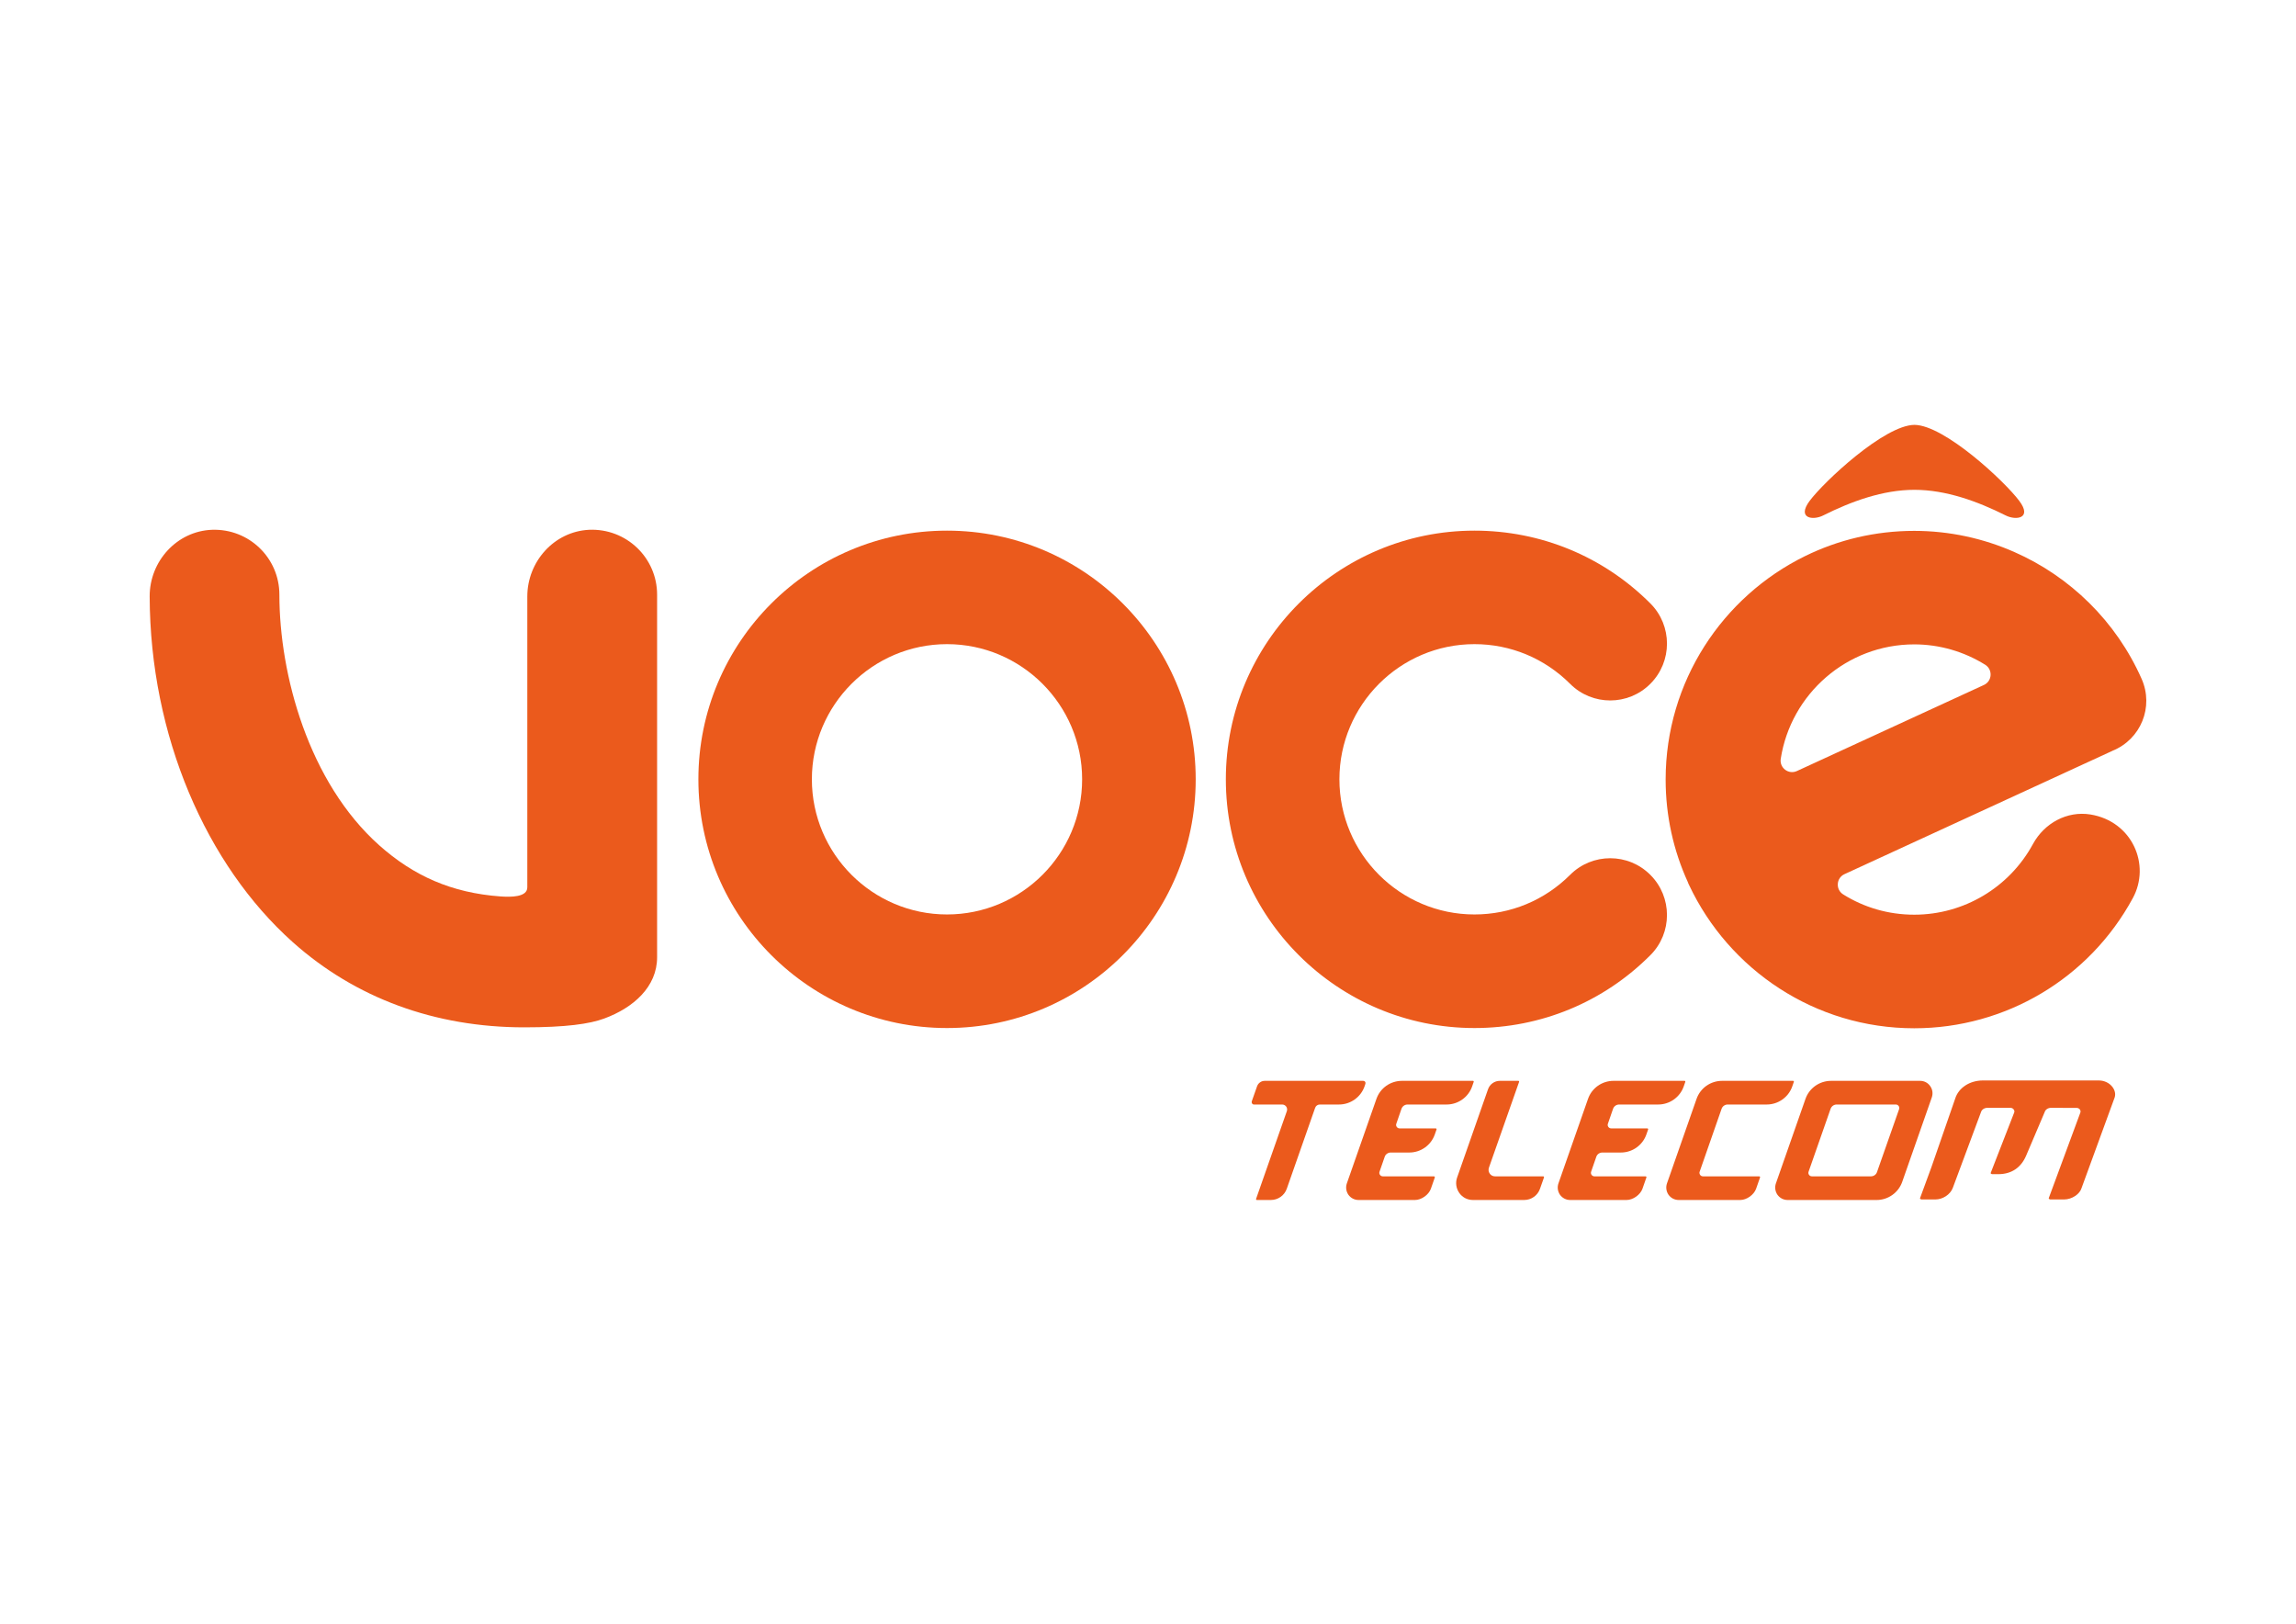 <svg xmlns="http://www.w3.org/2000/svg" xmlns:ooo="http://xml.openoffice.org/svg/export" xmlns:xlink="http://www.w3.org/1999/xlink" xmlns:presentation="http://sun.com/xmlns/staroffice/presentation" xmlns:smil="http://www.w3.org/2001/SMIL20/" xmlns:anim="urn:oasis:names:tc:opendocument:xmlns:animation:1.0" width="297mm" height="210mm" viewBox="0 0 29700 21000" preserveAspectRatio="xMidYMid" fill-rule="evenodd" stroke-width="28.222" stroke-linejoin="round" xml:space="preserve"> <defs class="ClipPathGroup">  <clipPath id="presentation_clip_path" clipPathUnits="userSpaceOnUse">   <rect x="0" y="0" width="29700" height="21000"></rect>  </clipPath>  <clipPath id="presentation_clip_path_shrink" clipPathUnits="userSpaceOnUse">   <rect x="29" y="21" width="29641" height="20958"></rect>  </clipPath> </defs> <defs class="TextShapeIndex">  <g ooo:slide="id1" ooo:id-list="id3 id4 id5 id6 id7 id8 id9 id10 id11 id12 id13 id14"></g> </defs> <defs class="EmbeddedBulletChars">  <g id="bullet-char-template-57356" transform="scale(0,-0)">   <path d="M 580,1141 L 1163,571 580,0 -4,571 580,1141 Z"></path>  </g>  <g id="bullet-char-template-57354" transform="scale(0,-0)">   <path d="M 8,1128 L 1137,1128 1137,0 8,0 8,1128 Z"></path>  </g>  <g id="bullet-char-template-10146" transform="scale(0,-0)">   <path d="M 174,0 L 602,739 174,1481 1456,739 174,0 Z M 1358,739 L 309,1346 659,739 1358,739 Z"></path>  </g>  <g id="bullet-char-template-10132" transform="scale(0,-0)">   <path d="M 2015,739 L 1276,0 717,0 1260,543 174,543 174,936 1260,936 717,1481 1274,1481 2015,739 Z"></path>  </g>  <g id="bullet-char-template-10007" transform="scale(0,-0)">   <path d="M 0,-2 C -7,14 -16,27 -25,37 L 356,567 C 262,823 215,952 215,954 215,979 228,992 255,992 264,992 276,990 289,987 310,991 331,999 354,1012 L 381,999 492,748 772,1049 836,1024 860,1049 C 881,1039 901,1025 922,1006 886,937 835,863 770,784 769,783 710,716 594,584 L 774,223 C 774,196 753,168 711,139 L 727,119 C 717,90 699,76 672,76 641,76 570,178 457,381 L 164,-76 C 142,-110 111,-127 72,-127 30,-127 9,-110 8,-76 1,-67 -2,-52 -2,-32 -2,-23 -1,-13 0,-2 Z"></path>  </g>  <g id="bullet-char-template-10004" transform="scale(0,-0)">   <path d="M 285,-33 C 182,-33 111,30 74,156 52,228 41,333 41,471 41,549 55,616 82,672 116,743 169,778 240,778 293,778 328,747 346,684 L 369,508 C 377,444 397,411 428,410 L 1163,1116 C 1174,1127 1196,1133 1229,1133 1271,1133 1292,1118 1292,1087 L 1292,965 C 1292,929 1282,901 1262,881 L 442,47 C 390,-6 338,-33 285,-33 Z"></path>  </g>  <g id="bullet-char-template-9679" transform="scale(0,-0)">   <path d="M 813,0 C 632,0 489,54 383,161 276,268 223,411 223,592 223,773 276,916 383,1023 489,1130 632,1184 813,1184 992,1184 1136,1130 1245,1023 1353,916 1407,772 1407,592 1407,412 1353,268 1245,161 1136,54 992,0 813,0 Z"></path>  </g>  <g id="bullet-char-template-8226" transform="scale(0,-0)">   <path d="M 346,457 C 273,457 209,483 155,535 101,586 74,649 74,723 74,796 101,859 155,911 209,963 273,989 346,989 419,989 480,963 531,910 582,859 608,796 608,723 608,648 583,586 532,535 482,483 420,457 346,457 Z"></path>  </g>  <g id="bullet-char-template-8211" transform="scale(0,-0)">   <path d="M -4,459 L 1135,459 1135,606 -4,606 -4,459 Z"></path>  </g>  <g id="bullet-char-template-61548" transform="scale(0,-0)">   <path d="M 173,740 C 173,903 231,1043 346,1159 462,1274 601,1332 765,1332 928,1332 1067,1274 1183,1159 1299,1043 1357,903 1357,740 1357,577 1299,437 1183,322 1067,206 928,148 765,148 601,148 462,206 346,322 231,437 173,577 173,740 Z"></path>  </g> </defs> <defs class="TextEmbeddedBitmaps"></defs> <g>  <g id="id2" class="Master_Slide">   <g id="bg-id2" class="Background"></g>   <g id="bo-id2" class="BackgroundObjects"></g>  </g> </g> <g class="SlideGroup">  <g>   <g id="container-id1">    <g id="id1" class="Slide" clip-path="url(#presentation_clip_path)">     <g class="Page">      <g class="Group">       <g class="com.sun.star.drawing.ClosedBezierShape">        <g id="id3">         <rect class="BoundingBox" stroke="none" fill="none" x="1935" y="6851" width="6567" height="6437"></rect>         <path fill="rgb(235,90,28)" stroke="none" d="M 6783,13287 C 5625,13287 4599,12909 3789,12187 2666,11185 1941,9514 1936,7713 1935,7259 2288,6869 2742,6852 3221,6835 3614,7216 3614,7691 3614,8725 3992,10118 4906,10933 5349,11327 5840,11548 6475,11594 6605,11603 6821,11606 6821,11476 L 6821,7715 C 6821,7263 7168,6874 7620,6852 8102,6831 8500,7214 8500,7691 L 8500,12380 C 8500,12764 8193,13034 7816,13173 7627,13243 7320,13287 6783,13287 Z"></path>        </g>       </g>       <g class="com.sun.star.drawing.ClosedBezierShape">        <g id="id4">         <rect class="BoundingBox" stroke="none" fill="none" x="9034" y="6863" width="6435" height="6434"></rect>         <path fill="rgb(235,90,28)" stroke="none" d="M 12250,8331 C 11287,8331 10502,9116 10502,10079 10502,11043 11287,11827 12250,11827 13214,11827 13998,11043 13998,10079 13998,9116 13214,8331 12250,8331 Z M 12250,8331 L 12250,8331 Z M 12250,13296 C 10476,13296 9034,11854 9034,10079 9034,8305 10476,6863 12250,6863 14025,6863 15467,8305 15467,10079 15467,11854 14025,13296 12250,13296 Z"></path>        </g>       </g>       <g class="com.sun.star.drawing.ClosedBezierShape">        <g id="id5">         <rect class="BoundingBox" stroke="none" fill="none" x="15857" y="6863" width="5708" height="6434"></rect>         <path fill="rgb(235,90,28)" stroke="none" d="M 19073,13296 C 17300,13296 15857,11854 15857,10079 15857,8305 17300,6863 19073,6863 19932,6863 20741,7197 21348,7804 21635,8091 21635,8557 21348,8844 21062,9131 20596,9131 20310,8844 19979,8514 19540,8331 19073,8331 18110,8331 17326,9116 17326,10079 17326,11043 18110,11827 19073,11827 19540,11827 19979,11645 20310,11315 20596,11028 21062,11028 21348,11315 21635,11601 21635,12068 21348,12354 20741,12962 19932,13296 19073,13296 Z"></path>        </g>       </g>       <g class="com.sun.star.drawing.ClosedBezierShape">        <g id="id6">         <rect class="BoundingBox" stroke="none" fill="none" x="21545" y="6866" width="6220" height="6435"></rect>         <path fill="rgb(235,90,28)" stroke="none" d="M 23035,9813 C 23165,8977 23889,8334 24762,8334 25092,8334 25409,8429 25679,8597 25780,8660 25771,8809 25663,8859 L 23244,9972 C 23136,10022 23016,9931 23035,9813 Z M 23035,9813 L 23035,9813 Z M 27041,10534 C 26738,10485 26445,10646 26298,10915 25992,11479 25403,11830 24762,11830 24424,11830 24110,11735 23843,11568 23742,11505 23752,11355 23859,11306 L 27323,9712 27324,9711 C 27693,9563 27864,9143 27703,8780 27373,8035 26778,7458 26060,7141 25658,6963 25217,6866 24762,6866 24255,6866 23776,6983 23350,7192 22282,7716 21546,8815 21546,10082 21546,10554 21648,11002 21832,11406 21835,11413 21837,11421 21840,11427 21843,11434 21847,11441 21850,11448 22365,12541 23476,13299 24762,13299 25942,13299 27026,12655 27589,11616 27824,11184 27581,10622 27041,10534 Z"></path>        </g>       </g>       <g class="com.sun.star.drawing.ClosedBezierShape">        <g id="id7">         <rect class="BoundingBox" stroke="none" fill="none" x="23345" y="5495" width="2841" height="1205"></rect>         <path fill="rgb(235,90,28)" stroke="none" d="M 26121,6479 C 25936,6230 25154,5498 24764,5495 24376,5498 23593,6230 23408,6479 23240,6706 23452,6733 23583,6667 23948,6484 24358,6335 24764,6335 25172,6335 25581,6484 25946,6667 26078,6733 26291,6706 26121,6479 Z"></path>        </g>       </g>      </g>      <g class="Group">       <g class="com.sun.star.drawing.ClosedBezierShape">        <g id="id8">         <rect class="BoundingBox" stroke="none" fill="none" x="16191" y="13979" width="1474" height="1542"></rect>         <path fill="rgb(235,90,28)" stroke="none" d="M 16258,15520 L 16439,15520 C 16532,15520 16614,15462 16645,15375 L 17012,14328 C 17021,14302 17045,14285 17073,14285 L 17321,14285 C 17469,14285 17602,14191 17651,14051 L 17662,14018 C 17665,14009 17664,13999 17658,13991 17653,13983 17644,13979 17634,13979 L 16360,13979 C 16316,13979 16276,14007 16261,14049 L 16192,14245 C 16190,14254 16191,14264 16196,14272 16202,14280 16210,14285 16220,14285 L 16585,14285 C 16606,14285 16626,14295 16638,14312 16650,14329 16653,14350 16646,14371 L 16248,15506 C 16247,15509 16247,15513 16250,15516 16252,15519 16255,15520 16258,15520 Z"></path>        </g>       </g>       <g class="com.sun.star.drawing.ClosedBezierShape">        <g id="id9">         <rect class="BoundingBox" stroke="none" fill="none" x="17413" y="13979" width="1652" height="1542"></rect>         <path fill="rgb(235,90,28)" stroke="none" d="M 19043,14051 L 19063,13993 C 19064,13990 19064,13986 19062,13983 19060,13980 19057,13979 19053,13979 L 18135,13979 C 17986,13979 17854,14072 17805,14212 L 17422,15306 C 17405,15356 17413,15409 17442,15452 17473,15495 17521,15520 17574,15520 L 18303,15520 C 18387,15520 18481,15453 18509,15375 L 18560,15229 C 18561,15225 18561,15222 18558,15219 18556,15216 18553,15214 18550,15214 L 17888,15214 C 17873,15214 17859,15207 17851,15195 17842,15183 17840,15168 17845,15154 L 17912,14961 C 17923,14928 17955,14906 17990,14906 L 18230,14906 C 18379,14906 18511,14812 18560,14672 L 18582,14609 C 18584,14605 18583,14602 18581,14599 18579,14596 18576,14594 18572,14594 L 18105,14594 C 18090,14594 18076,14587 18068,14575 18059,14563 18057,14548 18062,14534 L 18129,14340 C 18141,14307 18172,14285 18208,14285 L 18713,14285 C 18861,14285 18994,14191 19043,14051 Z"></path>        </g>       </g>       <g class="com.sun.star.drawing.ClosedBezierShape">        <g id="id10">         <rect class="BoundingBox" stroke="none" fill="none" x="20150" y="13979" width="1652" height="1542"></rect>         <path fill="rgb(235,90,28)" stroke="none" d="M 21450,14285 C 21598,14285 21731,14191 21780,14051 L 21800,13993 C 21801,13990 21801,13986 21799,13983 21797,13980 21794,13979 21790,13979 L 20872,13979 C 20723,13979 20591,14072 20542,14212 L 20159,15306 C 20142,15356 20150,15409 20179,15452 20210,15495 20258,15520 20311,15520 L 21040,15520 C 21124,15520 21218,15453 21246,15375 L 21297,15229 C 21298,15225 21298,15222 21296,15219 21293,15216 21290,15214 21287,15214 L 20625,15214 C 20610,15214 20596,15207 20588,15195 20579,15183 20577,15167 20582,15154 L 20649,14961 C 20660,14928 20692,14906 20727,14906 L 20967,14906 C 21116,14906 21248,14812 21297,14672 L 21319,14609 C 21321,14605 21320,14602 21318,14599 21316,14596 21313,14594 21309,14594 L 20842,14594 C 20827,14594 20813,14587 20805,14575 20796,14563 20794,14548 20799,14534 L 20866,14340 C 20878,14307 20909,14285 20945,14285 L 21450,14285 Z"></path>        </g>       </g>       <g class="com.sun.star.drawing.ClosedBezierShape">        <g id="id11">         <rect class="BoundingBox" stroke="none" fill="none" x="21554" y="13979" width="1652" height="1542"></rect>         <path fill="rgb(235,90,28)" stroke="none" d="M 23184,14051 L 23204,13993 C 23205,13990 23205,13986 23203,13983 23201,13980 23198,13979 23194,13979 L 22276,13979 C 22127,13979 21995,14072 21946,14212 L 21563,15306 C 21546,15356 21554,15409 21583,15452 21614,15495 21662,15520 21715,15520 L 22511,15520 C 22594,15520 22688,15453 22716,15375 L 22767,15229 C 22768,15225 22768,15222 22766,15219 22764,15216 22760,15214 22757,15214 L 22029,15214 C 22014,15214 22000,15207 21992,15195 21984,15184 21981,15169 21985,15155 L 21986,15154 22270,14340 C 22282,14307 22313,14285 22349,14285 L 22854,14285 C 23002,14285 23135,14191 23184,14051 Z"></path>        </g>       </g>       <g class="com.sun.star.drawing.ClosedBezierShape">        <g id="id12">         <rect class="BoundingBox" stroke="none" fill="none" x="22963" y="13979" width="2036" height="1542"></rect>         <path fill="rgb(235,90,28)" stroke="none" d="M 24566,14345 L 24566,14345 24280,15159 C 24269,15192 24237,15214 24202,15214 L 23438,15214 C 23423,15214 23409,15207 23401,15195 23392,15183 23390,15168 23395,15154 L 23680,14340 C 23692,14307 23723,14285 23759,14285 L 24523,14285 C 24538,14285 24551,14292 24560,14304 24568,14316 24571,14331 24566,14345 Z M 24566,14345 L 24566,14345 Z M 24989,14193 C 25006,14143 24999,14090 24968,14047 24938,14003 24890,13979 24837,13979 L 23686,13979 C 23537,13979 23404,14072 23355,14212 L 22972,15306 C 22955,15356 22963,15409 22992,15452 23023,15495 23071,15520 23124,15520 L 24275,15520 C 24423,15520 24557,15426 24606,15286 L 24989,14193 Z"></path>        </g>       </g>       <g class="com.sun.star.drawing.ClosedBezierShape">        <g id="id13">         <rect class="BoundingBox" stroke="none" fill="none" x="18836" y="13979" width="1138" height="1542"></rect>         <path fill="rgb(235,90,28)" stroke="none" d="M 19401,13979 C 19333,13979 19272,14022 19249,14086 L 18848,15231 C 18825,15298 18836,15370 18876,15428 18917,15487 18982,15520 19054,15520 L 19716,15520 C 19808,15520 19891,15462 19921,15374 L 19972,15229 C 19974,15225 19973,15222 19971,15219 19969,15216 19966,15214 19962,15214 L 19338,15214 C 19311,15214 19286,15201 19271,15179 19255,15157 19251,15128 19260,15102 L 19650,13993 C 19651,13990 19651,13986 19649,13983 19647,13980 19643,13979 19640,13979 L 19401,13979 Z"></path>        </g>       </g>       <g class="com.sun.star.drawing.ClosedBezierShape">        <g id="id14">         <rect class="BoundingBox" stroke="none" fill="none" x="24836" y="13973" width="2526" height="1541"></rect>         <path fill="rgb(235,90,28)" stroke="none" d="M 26522,15513 L 26701,15513 C 26800,15513 26903,15445 26926,15366 L 27355,14192 C 27368,14149 27358,14102 27327,14060 27287,14006 27220,13974 27149,13974 L 25651,13974 C 25479,13974 25334,14069 25291,14210 L 24984,15095 24836,15498 C 24836,15499 24837,15502 24838,15504 24842,15509 24849,15513 24857,15513 L 25036,15513 C 25131,15513 25228,15449 25260,15365 L 25625,14384 C 25635,14351 25668,14328 25708,14328 L 26007,14328 C 26023,14328 26039,14336 26048,14349 26057,14361 26060,14375 26055,14388 L 25750,15172 C 25750,15172 25751,15175 25753,15178 25757,15183 25764,15186 25772,15186 L 25849,15186 C 26017,15186 26142,15104 26209,14947 L 26449,14383 C 26458,14351 26492,14328 26531,14328 L 26863,14329 C 26879,14329 26894,14336 26904,14349 26913,14361 26915,14375 26911,14388 L 26501,15498 C 26501,15499 26502,15501 26504,15504 26508,15509 26515,15513 26522,15513 Z"></path>        </g>       </g>      </g>     </g>    </g>   </g>  </g> </g></svg>
